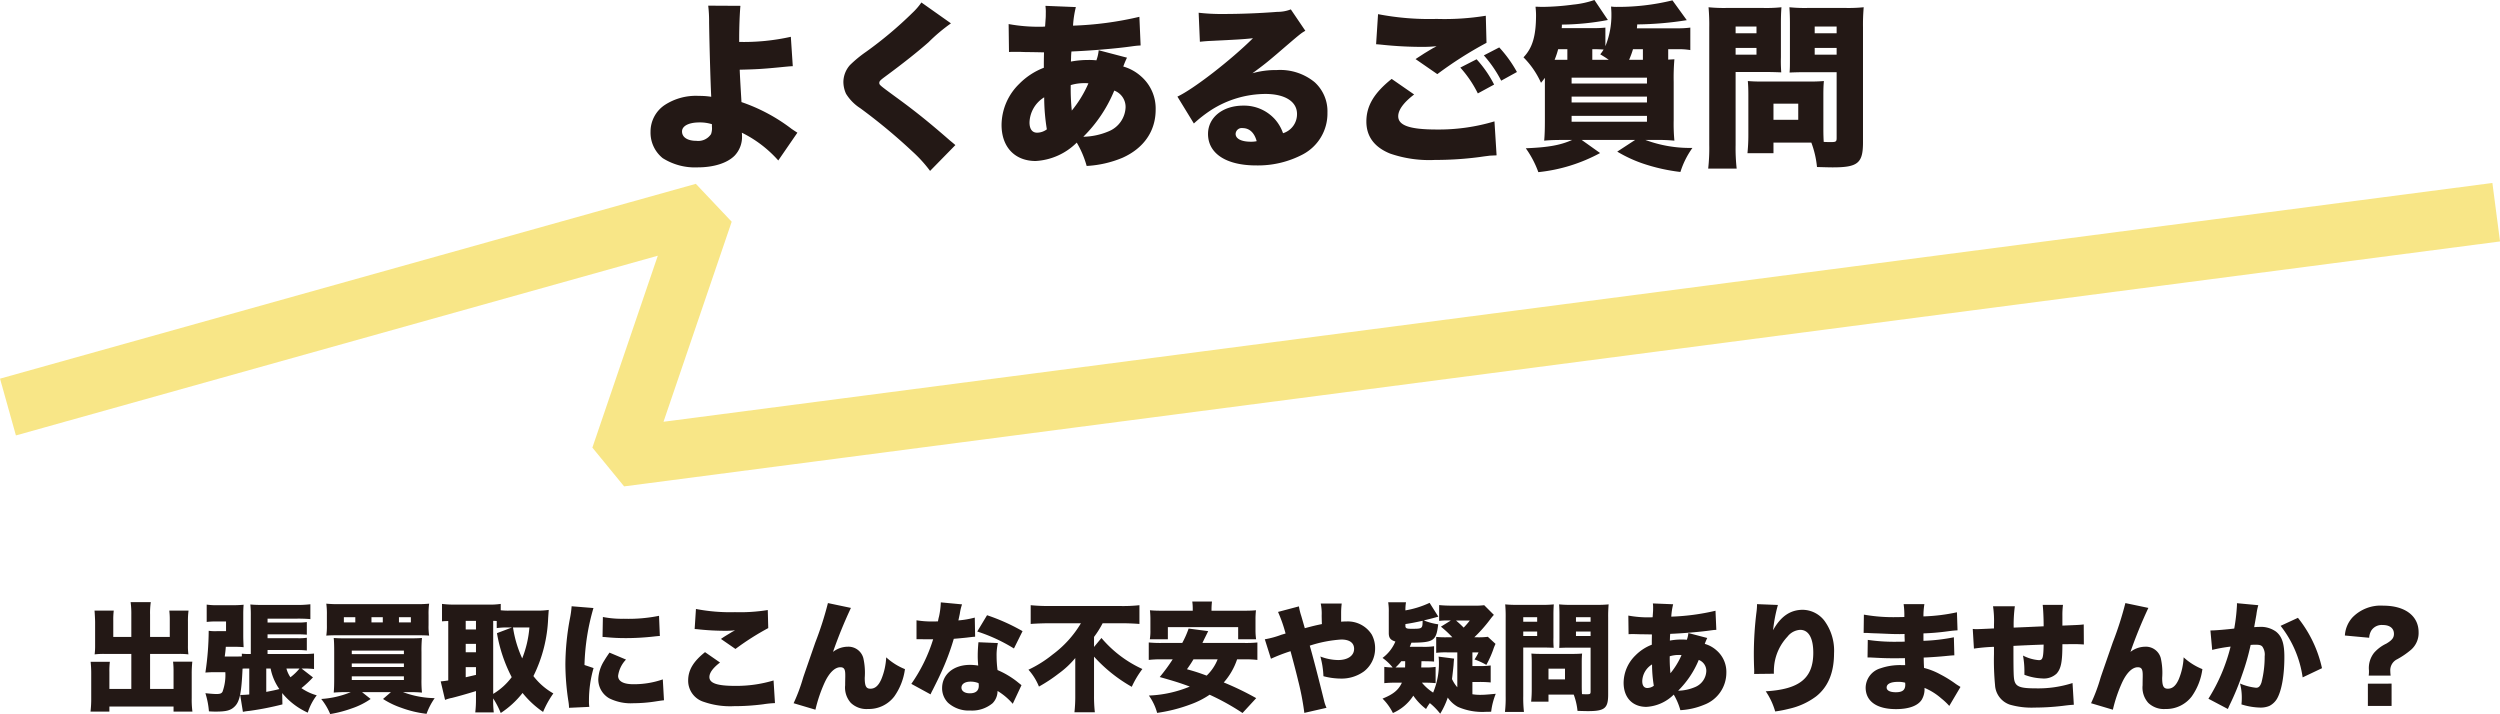 <?xml version="1.0" encoding="UTF-8"?>
<svg xmlns="http://www.w3.org/2000/svg" width="423.911" height="121.08" viewBox="0 0 423.911 121.08">
  <g id="グループ_27472" data-name="グループ 27472" transform="translate(-478.652 -2825.02)">
    <g id="グループ_26770" data-name="グループ 26770" transform="translate(7.5 1049.531)">
      <path id="パス_67819" data-name="パス 67819" d="M324.7,1559.3l117.985-33.036-14.158,41.531,318.089-41.531" transform="translate(147.804 285.209)" fill="none" stroke="#efca05" stroke-linejoin="bevel" stroke-width="10" opacity="0.48"></path>
      <path id="パス_68641" data-name="パス 68641" d="M-92.76-25.02a22.342,22.342,0,0,1,.15,2.82c.06,4.08.24,10.23.36,12.63a13.048,13.048,0,0,0-2.1-.15,9.653,9.653,0,0,0-5.85,1.59,5.43,5.43,0,0,0-2.34,4.5A5.547,5.547,0,0,0-100.47.84,10.242,10.242,0,0,0-94.56,2.4c2.73,0,5.01-.72,6.27-1.98a4.6,4.6,0,0,0,1.26-3.39,3.469,3.469,0,0,0-.03-.51,20.142,20.142,0,0,1,6.18,4.71l3.24-4.71c-.33-.21-.42-.27-.96-.63a29.766,29.766,0,0,0-8.52-4.56c-.24-4.08-.24-4.08-.3-5.49,2.7-.06,3.87-.12,6.9-.42,1.23-.12,1.5-.15,2.1-.18l-.33-4.98a36.7,36.7,0,0,1-8.76.87v-.42c0-2.19.09-4.38.21-5.7Zm.63,20.1v.39a3.027,3.027,0,0,1-.15,1.29A2.605,2.605,0,0,1-94.77-2.1c-1.5,0-2.43-.6-2.43-1.59,0-.93,1.14-1.53,2.94-1.53A6.763,6.763,0,0,1-92.13-4.92Zm35.52-20.64a10.84,10.84,0,0,1-1.5,1.74A66.237,66.237,0,0,1-66-17.19a20.7,20.7,0,0,0-2.73,2.25,4.388,4.388,0,0,0-1.11,2.88,4.9,4.9,0,0,0,.45,1.98,7.721,7.721,0,0,0,2.43,2.46A96.247,96.247,0,0,1-58.11-.27,22.561,22.561,0,0,1-55.14,3l4.29-4.38c-.48-.42-.75-.63-.93-.78-3.33-2.91-5.88-4.98-9.15-7.35-2.82-2.07-2.82-2.07-2.82-2.43,0-.27.18-.45.99-1.05,3.18-2.34,5.61-4.29,7.35-5.82a29.658,29.658,0,0,1,3.81-3.21Zm30.06,8.1a6.6,6.6,0,0,1-.39,1.71,11.323,11.323,0,0,0-1.41-.06,15.846,15.846,0,0,0-2.91.27c.03-.63.03-.72.03-.9.03-.51.03-.51.06-.81,3-.12,7.56-.48,10.44-.9.69-.09.81-.09,1.29-.12l-.21-4.86a56.96,56.96,0,0,1-11.25,1.5,17.1,17.1,0,0,1,.48-3.15l-5.16-.21a7.671,7.671,0,0,1,.06,1.26c0,.33,0,.66-.03.96-.06.9-.06.9-.09,1.29l-.42.03h-.18a27.8,27.8,0,0,1-5.58-.45l.06,4.74c.42-.03.54-.03.96-.03.54,0,1.02,0,1.47.03,2.22.03,2.22.03,3.51.06-.03,1.29-.03,1.59-.03,2.61a11.722,11.722,0,0,0-4.17,2.73,9.816,9.816,0,0,0-3,6.96c0,3.75,2.25,6.12,5.79,6.12A10.711,10.711,0,0,0-30.27-1.8a16.206,16.206,0,0,1,1.68,3.96A18.277,18.277,0,0,0-22.53.78c3.63-1.62,5.64-4.53,5.64-8.16a7.217,7.217,0,0,0-2.46-5.64,7.638,7.638,0,0,0-3.03-1.68,15.139,15.139,0,0,1,.63-1.5ZM-29.16-2.79a23.621,23.621,0,0,0,5.25-7.83,2.957,2.957,0,0,1,1.92,2.88,4.6,4.6,0,0,1-2.85,4.02A11.588,11.588,0,0,1-29.16-2.79Zm-6.63-6.69a34.111,34.111,0,0,0,.45,5.43,2.817,2.817,0,0,1-1.65.57c-.84,0-1.29-.63-1.29-1.74A5.2,5.2,0,0,1-35.79-9.48Zm4.5-2.07a7.8,7.8,0,0,1,2.37-.33,4.431,4.431,0,0,1,.63.03,19.514,19.514,0,0,1-2.82,4.62A36.773,36.773,0,0,1-31.29-11.55Zm21.9-7.35c.6-.06,1.17-.12,1.98-.15,4.23-.21,5.43-.27,7.02-.45-3.72,3.69-10.05,8.61-12.81,9.9l2.79,4.56A22.308,22.308,0,0,1-7.53-7.29a17.252,17.252,0,0,1,9.24-2.76c3.33,0,5.37,1.29,5.37,3.39A3.37,3.37,0,0,1,4.71-3.39,7.057,7.057,0,0,0,3.33-5.76,7.037,7.037,0,0,0-2.04-8.07c-3.48,0-5.97,2.01-5.97,4.8C-8.01.06-4.92,2.07.15,2.07A16.307,16.307,0,0,0,8.1.18a7.836,7.836,0,0,0,4.14-7.05,6.659,6.659,0,0,0-2.19-5.19A9.22,9.22,0,0,0,3.63-14.1a14.353,14.353,0,0,0-4.11.54c2.01-1.47,2.55-1.92,4.14-3.27,4.05-3.48,4.05-3.48,4.83-3.93L6.03-24.39a6.047,6.047,0,0,1-2.28.42c-3.03.24-6.36.36-9.03.36a33.573,33.573,0,0,1-4.32-.21ZM.24-2.04a4.553,4.553,0,0,1-.99.09c-1.62,0-2.58-.51-2.58-1.32a1.033,1.033,0,0,1,1.17-.99C-.99-4.26-.15-3.48.24-2.04ZM23.13-12.6c-2.97,2.37-4.29,4.56-4.29,7.23,0,2.52,1.35,4.35,4.02,5.43a20.318,20.318,0,0,0,7.62,1.08A57.442,57.442,0,0,0,37.95.66l.84-.12c.45-.06.75-.09.93-.12.45-.03.63-.03,1.2-.06L40.56-5.4a32.853,32.853,0,0,1-9.81,1.38c-4.56,0-6.51-.69-6.51-2.25,0-1.08.93-2.34,2.7-3.69Zm-2.64-5.88c.42.03.45.03,1.05.09a65.05,65.05,0,0,0,6.75.36,22.149,22.149,0,0,0,2.46-.12c-.18.09-.3.18-.36.21l-.3.15c-.03.03-.24.15-.45.27l-.99.6c-.45.3-.84.54-1.47.96l3.69,2.55a65.857,65.857,0,0,1,8.34-5.31l-.12-4.59a43.753,43.753,0,0,1-8.34.54,45.9,45.9,0,0,1-9.93-.81Zm14.28,3.96a19.312,19.312,0,0,1,2.97,4.38l2.76-1.5a19.221,19.221,0,0,0-2.97-4.29Zm3.99-2.07A20.473,20.473,0,0,1,41.7-12.3l2.67-1.47a21.09,21.09,0,0,0-3-4.17Zm25.95-4.59c.03-.21.03-.33.06-.66a56.619,56.619,0,0,0,8.4-.72l-2.43-3.36a38.945,38.945,0,0,1-9.39,1.11,6.541,6.541,0,0,1-1.02-.06c.03.54.06.84.06,1.26a13.956,13.956,0,0,1-1.02,5.46V-21.3a17.81,17.81,0,0,1-2.01.09h-5.4a3.456,3.456,0,0,0,.03-.6,43.338,43.338,0,0,0,7.8-.78l-2.28-3.39a15.529,15.529,0,0,1-3.6.78,42.09,42.09,0,0,1-5.25.39c-.3,0-.75-.03-1.14-.03a13.115,13.115,0,0,1,.09,1.38c0,3.57-.6,5.61-2.13,7.2a14.455,14.455,0,0,1,2.97,4.32c.33-.39.48-.6.66-.84v6.99c0,1.71-.03,2.67-.12,3.66.93-.09,1.86-.12,3.24-.12h1.5c-2.01.9-4.08,1.26-7.86,1.41A16.656,16.656,0,0,1,48,3.21,27.987,27.987,0,0,0,58.47-.03L55.35-2.25h9.06L61.38-.27a22.8,22.8,0,0,0,4.23,1.98,31.077,31.077,0,0,0,6.48,1.47A14.329,14.329,0,0,1,74.13-.9a21.639,21.639,0,0,1-7.98-1.35h1.71a29.686,29.686,0,0,1,3.21.12,30.44,30.44,0,0,1-.12-3.48v-6.48a36.9,36.9,0,0,1,.12-3.84c-.45.03-.54.03-1.05.06v-1.77h1.62a12.073,12.073,0,0,1,2.13.15V-21.3a15.763,15.763,0,0,1-2.19.12Zm1.02,3.54v1.8H63.39a14.731,14.731,0,0,0,.66-1.8Zm-8.58,1.8v-1.8h.33c.51,0,1.23.03,1.59.06a7.235,7.235,0,0,1-.57.81c.69.42.93.57,1.44.93Zm-4.23,0H50.76a14.038,14.038,0,0,0,.6-1.8h1.56Zm.72,3.03H66.42v.99H53.64Zm0,3.21H66.42v.99H53.64Zm0,3.27H66.42v.99H53.64Zm42.69-3.6c0-1.02.03-1.68.09-2.31-.78.06-1.41.09-2.43.09H85.92c-.99,0-1.68-.03-2.4-.09.06.66.09,1.38.09,2.31V-3c0,1.08-.06,2.04-.15,3h4.41V-1.8h6.42a16.248,16.248,0,0,1,.96,4.14c2.07.06,2.34.06,2.67.06,4.26,0,5.13-.72,5.13-4.23V-21.36a33.543,33.543,0,0,1,.12-3.39,26.4,26.4,0,0,1-3.03.12H93.63a25.669,25.669,0,0,1-3.06-.12c.06.84.09,1.68.09,2.73v5.7c0,1.41,0,1.95-.06,2.64.66-.03,1.56-.06,2.46-.06h5.52V-2.58c0,.6-.12.69-.93.69-.42,0-.75,0-1.26-.03-.03-.45-.06-1.23-.06-2.1ZM94.86-21.48h3.72v1.14H94.86Zm0,3.63h3.72v1.14H94.86ZM87.87-8.4h4.2v2.73h-4.2Zm-6.42-5.37h5.28c.87,0,1.68.03,2.46.06a24.576,24.576,0,0,1-.06-2.61v-5.7c0-1.14.03-1.83.09-2.73a24.405,24.405,0,0,1-3.06.12H79.89a26.4,26.4,0,0,1-3.03-.12,33.736,33.736,0,0,1,.12,3.45V-1.44a31.07,31.07,0,0,1-.18,4.05h4.83a31.483,31.483,0,0,1-.18-4.02Zm0-7.71h3.54v1.14H81.45Zm0,3.63h3.54v1.14H81.45Z" transform="translate(684 1801.469)" fill="#231815"></path>
    </g>
    <path id="パス_68642" data-name="パス 68642" d="M-191.72-10.98h-3.06v-2.76a12.453,12.453,0,0,1,.08-1.7h-3.26c.04.38.1,1.58.1,1.94v3.94a11.374,11.374,0,0,1-.08,1.54,12.414,12.414,0,0,1,1.64-.08h4.58v5.94h-3.72V-5.02a12.74,12.74,0,0,1,.08-1.74h-3.26a18.692,18.692,0,0,1,.1,2.08V-.62a18.357,18.357,0,0,1-.12,2.3h3.2V.82h10.88v.86h3.2a15.7,15.7,0,0,1-.12-2.3v-4.1a19.109,19.109,0,0,1,.1-2.06h-3.26a14.614,14.614,0,0,1,.08,1.72v2.9h-3.98V-8.1h4.92a11.821,11.821,0,0,1,1.58.08,10.3,10.3,0,0,1-.08-1.54v-3.96a13.412,13.412,0,0,1,.1-1.92h-3.26a13.487,13.487,0,0,1,.08,1.68v2.78h-3.34v-3.74a12.847,12.847,0,0,1,.12-2.16h-3.42a14.639,14.639,0,0,1,.12,2.16Zm25.58,9.52a11.961,11.961,0,0,0,4.34,3.32,9.328,9.328,0,0,1,1.52-2.94,8.48,8.48,0,0,1-2.6-1.22,17.32,17.32,0,0,0,1.96-1.82l-1.94-1.5h.32a14.978,14.978,0,0,1,1.8.08V-8.16a17.7,17.7,0,0,1-1.92.08h-5.96v-.68h5.12a13.014,13.014,0,0,1,1.54.08v-2.16a8.862,8.862,0,0,1-1.54.08h-5.12v-.66h5.12c.62,0,1.04.02,1.54.06V-13.5a10.354,10.354,0,0,1-1.6.08h-5.06v-.66h4.94a23.189,23.189,0,0,1,2.32.08v-2.52a19.4,19.4,0,0,1-2.46.12h-5.46c-1,0-1.58-.02-2.26-.08a16.18,16.18,0,0,1,.08,1.9v6.5h-.16a11.781,11.781,0,0,1-1.36-.06v.46c-.24.02-.44.02-.78.02h-2.12c.08-.6.12-.82.18-1.64h1.6a12.488,12.488,0,0,1,1.42.06c-.04-.92-.06-1.34-.06-2.16v-3.38c0-.7.02-1.1.06-1.66a17.146,17.146,0,0,1-1.74.08h-2.64a11.713,11.713,0,0,1-1.88-.1v2.94a12.172,12.172,0,0,1,1.66-.08h1.62v1.64h-1.52a8.135,8.135,0,0,1-1.42-.06,48.985,48.985,0,0,1-.56,7.08c.62-.04.96-.06,1.42-.06h1.96a8.244,8.244,0,0,1-.48,3.32c-.16.28-.42.38-1.02.38-.36,0-.94-.04-1.88-.14a13.975,13.975,0,0,1,.6,3.08c.6.04.88.04,1.18.04,1.78,0,2.54-.2,3.22-.9.82-.82,1.12-2.32,1.3-6.38a5.649,5.649,0,0,1,.64-.02h.5v4.4c-.56.04-.94.08-1.54.08l.46,2.86.44-.08c.28-.04.28-.04.66-.08a49.619,49.619,0,0,0,5.6-1.1Zm-2.7-4.16h.74a8.955,8.955,0,0,0,1.48,3.48c-.78.2-1.2.28-2.22.48Zm5.64,0a9.1,9.1,0,0,1-1.54,1.48,4.683,4.683,0,0,1-.68-1.48Zm8.7,4a15.745,15.745,0,0,1-5.02,1.16A10.393,10.393,0,0,1-158,2.1a20.88,20.88,0,0,0,3.66-.96,12.575,12.575,0,0,0,3.2-1.6l-1.46-1.16h4.9l-1.34,1.16a13.923,13.923,0,0,0,3,1.46,18.747,18.747,0,0,0,4.38,1.06A11.187,11.187,0,0,1-140.28-.6a16.077,16.077,0,0,1-5.38-1.02h1.08a21.008,21.008,0,0,1,2.14.08,20.3,20.3,0,0,1-.08-2.32V-8.4a23.219,23.219,0,0,1,.08-2.4c-.58.04-1.06.06-2.16.06h-10.84c-.92,0-1.36-.02-1.96-.06.06.6.08,1.3.08,2.4v4.42c0,1.14-.02,1.78-.08,2.44.7-.06,1.26-.08,2.16-.08Zm.16-7.04h8.84v.6h-8.84Zm0,2.18h8.84v.6h-8.84Zm0,2.18h8.84v.62h-8.84Zm13.02-10.4a12.118,12.118,0,0,1,.1-1.92,19.918,19.918,0,0,1-2.28.08h-12.88a20.146,20.146,0,0,1-2.28-.08,12.912,12.912,0,0,1,.1,1.92V-13a10.925,10.925,0,0,1-.1,1.8c.42-.04,1-.06,2-.06h13.44c1.02,0,1.54.02,2,.06a10.207,10.207,0,0,1-.1-1.8Zm-12.42,1.26h-1.94v-.88h1.94Zm4.66,0H-151v-.88h1.92Zm2.74,0v-.88h2.02v.88ZM-130.36-.56a15.032,15.032,0,0,1,1.28,2.48,15.338,15.338,0,0,0,3.7-3.4,15.854,15.854,0,0,0,3.48,3.22,15.961,15.961,0,0,1,1.74-3.14,11.226,11.226,0,0,1-3.38-2.94,24.1,24.1,0,0,0,2.5-9.82c.04-.6.06-.84.1-1.4a13.168,13.168,0,0,1-1.74.12h-4.96a11.09,11.09,0,0,1-1.44-.06v-1.08a12.264,12.264,0,0,1-2.06.12H-137a15.562,15.562,0,0,1-2.04-.12v2.96c.42-.04.56-.04,1.06-.06V-3.6c-.68.1-.82.12-1.28.16l.74,3.14a5.812,5.812,0,0,1,1.16-.34c.66-.16,2.34-.62,4.08-1.16V-.4a18.581,18.581,0,0,1-.12,2.22h3.14a15.592,15.592,0,0,1-.1-2.26Zm0-13.14a5.255,5.255,0,0,1,.6.02v1.2a12.592,12.592,0,0,1,2.04-.1h.54l-2.54.96a25.236,25.236,0,0,0,2.5,7.46,10.909,10.909,0,0,1-3.14,2.84Zm6.14,1.12a18.106,18.106,0,0,1-1.22,5.24A19.438,19.438,0,0,1-127-12.58Zm-10.8-1.12h1.74v1.46h-1.74Zm0,3.9h1.74v1.42h-1.74Zm0,3.94h1.74v1.32c-.64.14-1.2.28-1.74.4Zm17.96-10.32a16.462,16.462,0,0,1-.3,2.14,43.26,43.26,0,0,0-.76,7.7,42.256,42.256,0,0,0,.52,6.32,8.035,8.035,0,0,1,.1,1.06l3.44-.16a5.6,5.6,0,0,1-.06-.98,19.734,19.734,0,0,1,.78-5.6l-1.54-.52a37.6,37.6,0,0,1,1.52-9.66Zm5.24,5.2c.28.02.42.02.58.04a33,33,0,0,0,3.44.16c1.38,0,2.84-.08,4.22-.22,1.1-.12,1.3-.14,1.48-.14l-.14-3.42a25.944,25.944,0,0,1-5.96.5,16.706,16.706,0,0,1-3.56-.3Zm1.18,2.66c-.54.78-.66.98-.94,1.44a6.268,6.268,0,0,0-.96,3.12A3.7,3.7,0,0,0-110.7-.58a8.152,8.152,0,0,0,4.14.84A24.491,24.491,0,0,0-103.1,0c1.18-.18,1.18-.18,1.7-.24l-.2-3.54a14.864,14.864,0,0,1-4.98.82c-1.7,0-2.6-.5-2.6-1.42a4.935,4.935,0,0,1,1.34-2.76Zm14.44-4c.28.02.34.02.7.06a43.367,43.367,0,0,0,4.5.24,14.766,14.766,0,0,0,1.64-.08c-.16.1-.18.1-.32.18a4.713,4.713,0,0,0-.48.28c-.96.58-1,.6-1.58,1l2.46,1.7a44.4,44.4,0,0,1,5.56-3.54l-.08-3.06a29.169,29.169,0,0,1-5.56.36,30.6,30.6,0,0,1-6.62-.54Zm1.76,3.92c-1.98,1.58-2.86,3.04-2.86,4.82A3.747,3.747,0,0,0-94.62.04a13.545,13.545,0,0,0,5.08.72A38.3,38.3,0,0,0-84.56.44a16.954,16.954,0,0,1,1.98-.2l-.24-3.84a21.9,21.9,0,0,1-6.54.92c-3.04,0-4.34-.46-4.34-1.5,0-.72.62-1.56,1.8-2.46Zm20.84-8.32a57.036,57.036,0,0,1-2.14,6.68c-1.22,3.52-1.92,5.52-2.08,6.02A28.906,28.906,0,0,1-79.42.26l3.7,1.1a24.459,24.459,0,0,1,1.56-4.6c.78-1.68,1.74-2.6,2.66-2.6.62,0,.84.32.84,1.3v.34c-.02.86-.02,1.24-.02,1.42A3.882,3.882,0,0,0-69.72.2,3.831,3.831,0,0,0-66.8,1.24,5.426,5.426,0,0,0-62.34-.9a10.388,10.388,0,0,0,1.8-4.62,10.45,10.45,0,0,1-3.18-2,11.046,11.046,0,0,1-.82,3.7c-.48,1.1-1.06,1.62-1.86,1.62-.72,0-.96-.44-.96-1.84A11.343,11.343,0,0,0-67.6-7.4a2.614,2.614,0,0,0-2.66-1.92,4.129,4.129,0,0,0-2.48.88A78.41,78.41,0,0,1-69.7-15.9Zm19.14-.12a13.355,13.355,0,0,1-.3,2.38,6.873,6.873,0,0,0-.18.84c-.4.02-.5.02-.72.02a16.35,16.35,0,0,1-2.92-.2v3.2h.78c.46.02.46.02.92.02h1.12a27.184,27.184,0,0,1-3.7,7.56l3.26,1.78a8.084,8.084,0,0,1,.38-.78c.78-1.56.96-1.92,1.38-2.84a41.119,41.119,0,0,0,2.18-5.8c.5-.04,1.6-.14,2.14-.2,1-.12,1-.12,1.48-.16l-.06-3.24a15.393,15.393,0,0,1-2.78.48c.1-.46.14-.64.24-1.12a8.741,8.741,0,0,1,.38-1.6Zm13.86,4.88a33.37,33.37,0,0,0-6.02-2.7l-1.66,2.76a28.3,28.3,0,0,1,6.22,2.88Zm-.18,9.16c-.6-.48-.92-.74-.98-.78a14.647,14.647,0,0,0-3.08-1.78A17.811,17.811,0,0,1-45-7.68a9.293,9.293,0,0,1,.22-2.26l-3.3-.14c-.08.9-.12,1.54-.12,2.36,0,.46.02.84.08,1.6a8.186,8.186,0,0,0-1.4-.12c-2.78,0-4.72,1.62-4.72,3.94a3.493,3.493,0,0,0,1,2.48A5.25,5.25,0,0,0-49.46,1.5,5.429,5.429,0,0,0-45.68.26a2.957,2.957,0,0,0,.84-2.08A10.711,10.711,0,0,1-42.26.36Zm-7.28-.34a2.036,2.036,0,0,1,.04.44c0,.84-.52,1.28-1.52,1.28-.86,0-1.42-.38-1.42-.96,0-.62.6-1.02,1.54-1.02A3.477,3.477,0,0,1-48.06-3.14ZM-30.7-13.3a18.144,18.144,0,0,1-4.82,5.32A19.968,19.968,0,0,1-39.6-5.42a9.639,9.639,0,0,1,1.78,2.86,26.453,26.453,0,0,0,3.36-2.22,15.137,15.137,0,0,0,2.8-2.62v6.32A24.776,24.776,0,0,1-31.8,1.8h3.46a24.546,24.546,0,0,1-.14-2.88V-7.64a25.638,25.638,0,0,0,6.4,5.12,15.865,15.865,0,0,1,1.8-3.02,19.876,19.876,0,0,1-6.94-5.26l-1.26,1.52v-1.7a16.028,16.028,0,0,0,1.46-2.32h3.2c.96,0,2,.04,3.04.12v-3.18a25.293,25.293,0,0,1-3.14.14H-36.06a30.884,30.884,0,0,1-3.16-.14v3.18c1.04-.08,2.28-.12,3.26-.12ZM-3.14-7.18a18.148,18.148,0,0,1,2.36.1v-2.96a19.115,19.115,0,0,1-2.36.08H-10.1c.36-.76.48-.98.98-2l-3.32-.44a15.6,15.6,0,0,1-1.08,2.44h-3.3a20.869,20.869,0,0,1-2.38-.08v2.96a18.117,18.117,0,0,1,2.38-.1h1.68a30.321,30.321,0,0,1-2.2,3c2.48.7,3.56,1.04,5.1,1.62a20.161,20.161,0,0,1-6.94,1.52,9.147,9.147,0,0,1,1.4,2.94A26.77,26.77,0,0,0-12.06.44,14.4,14.4,0,0,0-8.88-1.18,40.245,40.245,0,0,1-3.3,1.92L-.98-.6a49.271,49.271,0,0,0-5.5-2.66A11.367,11.367,0,0,0-4.22-7.18Zm-4.38,0A7.823,7.823,0,0,1-9.38-4.42c-1.48-.54-1.92-.68-3.34-1.08.56-.8.72-1.04,1.1-1.68Zm-4.22-8.24h-4.82c-1.18,0-1.76-.02-2.44-.08a14.059,14.059,0,0,1,.08,1.56v1.8a8.336,8.336,0,0,1-.1,1.56h3.06v-2.06H-4.04v2.06H-1a11.711,11.711,0,0,1-.1-1.54v-1.82a13.585,13.585,0,0,1,.08-1.56c-.66.06-1.28.08-2.44.08h-5.1v-.2a12.458,12.458,0,0,1,.08-1.36h-3.34a9.328,9.328,0,0,1,.08,1.38Zm14.46.2A24.55,24.55,0,0,1,4-11.56c-.26.08-.38.12-.68.2a15.047,15.047,0,0,1-2.84.78l1.04,3.3A29.67,29.67,0,0,1,4.84-8.56c.68,2.52,1.1,4.16,1.28,4.94A45.162,45.162,0,0,1,7.18,1.9l3.76-.86a6.356,6.356,0,0,1-.38-1.08C9.56-4.1,8.6-7.8,8.1-9.5a21.582,21.582,0,0,1,5.34-1.04c1.4,0,2.18.56,2.18,1.58,0,1.16-1.06,1.9-2.72,1.9a8.656,8.656,0,0,1-3-.6,14.63,14.63,0,0,1,.52,3.34,11.544,11.544,0,0,0,2.84.4A6.474,6.474,0,0,0,17.3-5.14,4.891,4.891,0,0,0,19.18-9a4.791,4.791,0,0,0-.58-2.4,4.8,4.8,0,0,0-4.32-2.2,7.63,7.63,0,0,0-.86.04v-1.58a12.963,12.963,0,0,1,.1-1.5H9.96a8.548,8.548,0,0,1,.16,2.08c.02.94.02.94.04,1.4-1.06.22-1.48.32-2.9.7-.32-1.12-.34-1.18-.6-2.08a10.616,10.616,0,0,1-.4-1.62ZM35.68-3.34h1.1a17.657,17.657,0,0,1,2,.08V-6.14a12.792,12.792,0,0,1-2,.1h-1.1V-8.36h1.04a8.831,8.831,0,0,1-.68,1.2,11.532,11.532,0,0,1,2,.92,17.03,17.03,0,0,0,1.18-2.62,7.06,7.06,0,0,1,.38-.94L38.3-11a12.417,12.417,0,0,1-1.82.08H36a23.94,23.94,0,0,0,2.68-3.02,9.667,9.667,0,0,1,.64-.78l-1.64-1.64a12.447,12.447,0,0,1-1.8.08H32.34c-.96,0-1.7-.04-2.3-.1v2.68a12.28,12.28,0,0,1,1.98-.06l-1.68,1.04a17.642,17.642,0,0,1,1.94,1.8h-.86a16.954,16.954,0,0,1-1.88-.06v2.7a13.23,13.23,0,0,1,1.88-.08h1.7v5.92a5.829,5.829,0,0,1-.9-1.4c.1-.8.2-1.7.26-2.32.04-.62.06-.9.1-1.14l-2.64-.34A5.727,5.727,0,0,1,30-6.8a12.72,12.72,0,0,1-.98,5.26,8.159,8.159,0,0,1-1.9-1.68h.48a16.612,16.612,0,0,1,1.84.08V-5.9a11.019,11.019,0,0,1-1.84.1H27c.02-.4.02-.4.04-1.06h.2c.88,0,1.42.02,1.94.06V-9.4a11.494,11.494,0,0,1-1.94.1H25.06c.12-.3.14-.36.28-.7,3.8-.04,4.2-.3,4.54-3.12a9.912,9.912,0,0,1-2.44-.66c1.48-.36,1.54-.38,2.46-.64l-1.48-2.34a15.908,15.908,0,0,1-4.1,1.28,7.644,7.644,0,0,1,.1-1.38H21.4a9.909,9.909,0,0,1,.1,1.7v3.52c0,.82.28,1.18,1.12,1.44a6.66,6.66,0,0,1-2.18,2.78A8.383,8.383,0,0,1,22.16-5.8a12.054,12.054,0,0,1-1.42-.1v2.76a16.232,16.232,0,0,1,1.82-.08h1.16c-.56,1.24-1.48,1.98-3.28,2.7A9.141,9.141,0,0,1,22.2,1.92a7.774,7.774,0,0,0,3.46-2.94,9.826,9.826,0,0,0,2.16,2.26,8.083,8.083,0,0,1,.64-1,10.708,10.708,0,0,1,1.76,1.8A13.454,13.454,0,0,0,31.5-.7,4.951,4.951,0,0,0,33.22.88a10.292,10.292,0,0,0,4.74.84c.18,0,.5,0,.9-.02a11.708,11.708,0,0,1,.78-3.04c-1.46.14-1.98.18-2.58.18a8.158,8.158,0,0,1-1.38-.1ZM22.64-5.8a8,8,0,0,0,.98-1.06h.66c0,.58,0,.62-.02,1.06Zm1.68-7.36c1.06-.16,1.82-.32,2.92-.56-.02,1.36-.04,1.36-1.94,1.36-.8,0-.98-.1-.98-.5Zm10.92-.6a13.907,13.907,0,0,1-1.04,1.2c-.52-.52-.76-.74-1.3-1.2ZM54.22-6.62c0-.68.02-1.12.06-1.54-.52.04-.94.06-1.62.06H47.28c-.66,0-1.12-.02-1.6-.06.04.44.06.92.06,1.54V-2c0,.72-.04,1.36-.1,2h2.94V-1.2h4.28a10.831,10.831,0,0,1,.64,2.76c1.38.04,1.56.04,1.78.04,2.84,0,3.42-.48,3.42-2.82V-14.24a22.362,22.362,0,0,1,.08-2.26,17.6,17.6,0,0,1-2.02.08H52.42a17.113,17.113,0,0,1-2.04-.08c.04.56.06,1.12.06,1.82v3.8c0,.94,0,1.3-.04,1.76.44-.02,1.04-.04,1.64-.04h3.68v7.44c0,.4-.08.46-.62.46-.28,0-.5,0-.84-.02-.02-.3-.04-.82-.04-1.4Zm-.98-7.7h2.48v.76H53.24Zm0,2.42h2.48v.76H53.24ZM48.58-5.6h2.8v1.82h-2.8ZM44.3-9.18h3.52c.58,0,1.12.02,1.64.04a16.385,16.385,0,0,1-.04-1.74v-3.8c0-.76.02-1.22.06-1.82a16.27,16.27,0,0,1-2.04.08H43.26a17.6,17.6,0,0,1-2.02-.08,22.491,22.491,0,0,1,.08,2.3V-.96a20.713,20.713,0,0,1-.12,2.7h3.22A20.989,20.989,0,0,1,44.3-.94Zm0-5.14h2.36v.76H44.3Zm0,2.42h2.36v.76H44.3Zm28,.26a4.4,4.4,0,0,1-.26,1.14,7.549,7.549,0,0,0-.94-.04,10.564,10.564,0,0,0-1.94.18c.02-.42.02-.48.02-.6.02-.34.02-.34.04-.54,2-.08,5.04-.32,6.96-.6.46-.06.54-.06.86-.08l-.14-3.24a37.973,37.973,0,0,1-7.5,1,11.4,11.4,0,0,1,.32-2.1l-3.44-.14a5.114,5.114,0,0,1,.04.84c0,.22,0,.44-.02.64-.04.6-.04.6-.06.86l-.28.02h-.12a18.533,18.533,0,0,1-3.72-.3l.04,3.16c.28-.02.36-.02.64-.02.36,0,.68,0,.98.02,1.48.02,1.48.02,2.34.04-.02.86-.02,1.06-.02,1.74a7.815,7.815,0,0,0-2.78,1.82,6.544,6.544,0,0,0-2,4.64c0,2.5,1.5,4.08,3.86,4.08A7.141,7.141,0,0,0,69.82-1.2a10.8,10.8,0,0,1,1.12,2.64A12.185,12.185,0,0,0,74.98.52a5.808,5.808,0,0,0,3.76-5.44A4.811,4.811,0,0,0,77.1-8.68,5.092,5.092,0,0,0,75.08-9.8a10.093,10.093,0,0,1,.42-1ZM70.56-1.86a15.747,15.747,0,0,0,3.5-5.22,1.971,1.971,0,0,1,1.28,1.92,3.065,3.065,0,0,1-1.9,2.68A7.726,7.726,0,0,1,70.56-1.86ZM66.14-6.32a22.741,22.741,0,0,0,.3,3.62,1.878,1.878,0,0,1-1.1.38c-.56,0-.86-.42-.86-1.16A3.465,3.465,0,0,1,66.14-6.32Zm3-1.38a5.2,5.2,0,0,1,1.58-.22,2.954,2.954,0,0,1,.42.02,13.01,13.01,0,0,1-1.88,3.08A24.516,24.516,0,0,1,69.14-7.7Zm14.8-8.84v.16a9.884,9.884,0,0,1-.08,1.1,57.7,57.7,0,0,0-.46,7.3c0,.56.02,1.76.06,2.54v.4a2.313,2.313,0,0,1-.02.34l3.36-.04a10.293,10.293,0,0,1,.08-1.64,8.484,8.484,0,0,1,2.22-4.64,2.94,2.94,0,0,1,2.16-1.16c1.42,0,2.22,1.38,2.22,3.88,0,4.32-2.32,6.2-8.06,6.54a11.852,11.852,0,0,1,1.6,3.42,20.55,20.55,0,0,0,2.36-.46A12.033,12.033,0,0,0,93.94-.88Q97-3.28,97-8.2a8.57,8.57,0,0,0-1.66-5.56,4.726,4.726,0,0,0-3.62-1.82c-2.14,0-3.76,1.12-5.06,3.46a26.816,26.816,0,0,1,.82-4.28Zm18.08,4.88h.34c.06,0,.26,0,.54.02.74.04.74.04,1.5.06,2.3.1,2.64.12,3.72.12.18,0,.38,0,.84-.02V-11c.02.48.02.48.02.52v.3c-.62.02-.92.02-1.34.02a30.873,30.873,0,0,1-4.92-.32l-.04,2.98c.6,0,.7.02,1.58.06,1.14.06,2.06.08,3.22.08.3,0,1.12-.02,1.54-.02,0,.1.02.5.04,1.18h-.62a10.1,10.1,0,0,0-3.56.54,3.487,3.487,0,0,0-2.52,3.26c0,2.32,1.86,3.66,5.14,3.66,2.18,0,3.7-.56,4.36-1.58a3.475,3.475,0,0,0,.48-2.02,10.374,10.374,0,0,1,2.84,1.78A10.6,10.6,0,0,1,116.54.72l1.9-3.22c-.32-.2-.46-.28-.76-.48A19.926,19.926,0,0,0,115-4.64a11.458,11.458,0,0,0-2.74-1.08c-.04-.84-.04-.84-.06-1.76,1.1-.04,3.02-.18,3.92-.28.86-.08.86-.08,1.28-.1l-.08-3.06a31.643,31.643,0,0,1-5.16.6v-1.26a39.248,39.248,0,0,0,4.02-.34c1.06-.14,1.18-.14,1.76-.18l-.1-3.06a30.784,30.784,0,0,1-5.68.7,12.437,12.437,0,0,1,.16-2.08H108.8a13.972,13.972,0,0,1,.12,2.18c-.6.02-.86.02-1.1.02a28.726,28.726,0,0,1-5.76-.42Zm7.04,8.44s.02.22.02.34c0,.9-.48,1.28-1.6,1.28-1,0-1.56-.3-1.56-.8,0-.62.7-.96,1.92-.96A4.319,4.319,0,0,1,109.06-3.22Zm14.9-12.96a17.369,17.369,0,0,1,.16,3.16v.6c-1.66.08-2.62.12-2.92.12a4.49,4.49,0,0,1-.68-.04l.2,3.34a29.87,29.87,0,0,1,3.4-.3v1.22a44.383,44.383,0,0,0,.18,5.26A3.713,3.713,0,0,0,126.8.5a13.255,13.255,0,0,0,4.22.5,40.69,40.69,0,0,0,4.66-.28c1.14-.14,1.14-.14,1.98-.2l-.22-3.68a19.05,19.05,0,0,1-6.26.9c-2.58,0-3.34-.28-3.6-1.32-.14-.58-.16-1.54-.16-5.88,1.58-.08,3.28-.16,5.12-.22-.04,2.26-.16,2.64-.8,2.64a7.045,7.045,0,0,1-2.7-.78,14.438,14.438,0,0,1,.24,2.76v.5a9.441,9.441,0,0,0,3.04.62,3.155,3.155,0,0,0,2.42-.82c.76-.86.98-2,.98-4.98,1.64-.02,1.7-.02,1.96-.02.64,0,1,.02,1.68.06l-.02-3.4c-.66.08-.66.08-3.62.2v-1.64a14.208,14.208,0,0,1,.1-1.88h-3.44c.08.68.16,2.2.16,3.42v.22c-2.22.1-3.02.14-5.08.22a23.448,23.448,0,0,1,.2-3.62Zm22.44-.54a57.033,57.033,0,0,1-2.14,6.68c-1.22,3.52-1.92,5.52-2.08,6.02a28.906,28.906,0,0,1-1.6,4.28l3.7,1.1a24.46,24.46,0,0,1,1.56-4.6c.78-1.68,1.74-2.6,2.66-2.6.62,0,.84.32.84,1.3v.34c-.02.86-.02,1.24-.02,1.42A3.882,3.882,0,0,0,150.28.2a3.831,3.831,0,0,0,2.92,1.04A5.426,5.426,0,0,0,157.66-.9a10.388,10.388,0,0,0,1.8-4.62,10.45,10.45,0,0,1-3.18-2,11.046,11.046,0,0,1-.82,3.7c-.48,1.1-1.06,1.62-1.86,1.62-.72,0-.96-.44-.96-1.84a11.342,11.342,0,0,0-.24-3.36,2.614,2.614,0,0,0-2.66-1.92,4.129,4.129,0,0,0-2.48.88,78.414,78.414,0,0,1,3.04-7.46Zm14.72,7.94a24.886,24.886,0,0,1,3.12-.56A30.308,30.308,0,0,1,160.48-.5l3.3,1.74c.12-.28.16-.38.32-.72a43.183,43.183,0,0,0,2.12-5.16,39.658,39.658,0,0,0,1.42-4.98,7.262,7.262,0,0,1,.8-.04c.7,0,.98.08,1.2.34a2.349,2.349,0,0,1,.38,1.62,17.671,17.671,0,0,1-.54,4.44c-.22.64-.48.9-.9.9a9.219,9.219,0,0,1-2.74-.72,9.239,9.239,0,0,1,.3,2.38,8.924,8.924,0,0,1-.06,1.16,11.426,11.426,0,0,0,3.18.54,3.82,3.82,0,0,0,1.56-.28,3.213,3.213,0,0,0,1.28-1.2c.8-1.38,1.26-3.98,1.26-7.1,0-2.26-.4-3.48-1.42-4.3a4.406,4.406,0,0,0-2.84-.8c-.28,0-.52.02-.86.04.08-.46.22-1.22.38-2.14a9.862,9.862,0,0,1,.32-1.58l-3.62-.34v.34a31.883,31.883,0,0,1-.46,3.96c-1.3.16-3.22.32-3.86.32h-.18Zm11.6-4.08a18.3,18.3,0,0,1,3.74,8.74l3.28-1.56a20.807,20.807,0,0,0-4.08-8.54Zm18.66,8.44a6.012,6.012,0,0,1-.06-.78,2.067,2.067,0,0,1,1.14-1.98,13.576,13.576,0,0,0,2.42-1.66,3.767,3.767,0,0,0,1.24-2.94c0-2.76-2.3-4.5-5.98-4.5a6.666,6.666,0,0,0-5.24,2,5.015,5.015,0,0,0-1.28,3.06l4.12.38a2.675,2.675,0,0,1,.36-1.22,2.113,2.113,0,0,1,1.94-.94c1.2,0,1.9.56,1.9,1.5,0,.66-.32,1.08-1.3,1.66a6.4,6.4,0,0,0-2.06,1.54,4.165,4.165,0,0,0-.88,2.96,5.283,5.283,0,0,1-.04.92Zm-3.86,1.36V.72h4.02V-3.06Z" transform="translate(692.64 2944)" fill="#231815"></path>
  </g>
</svg>
